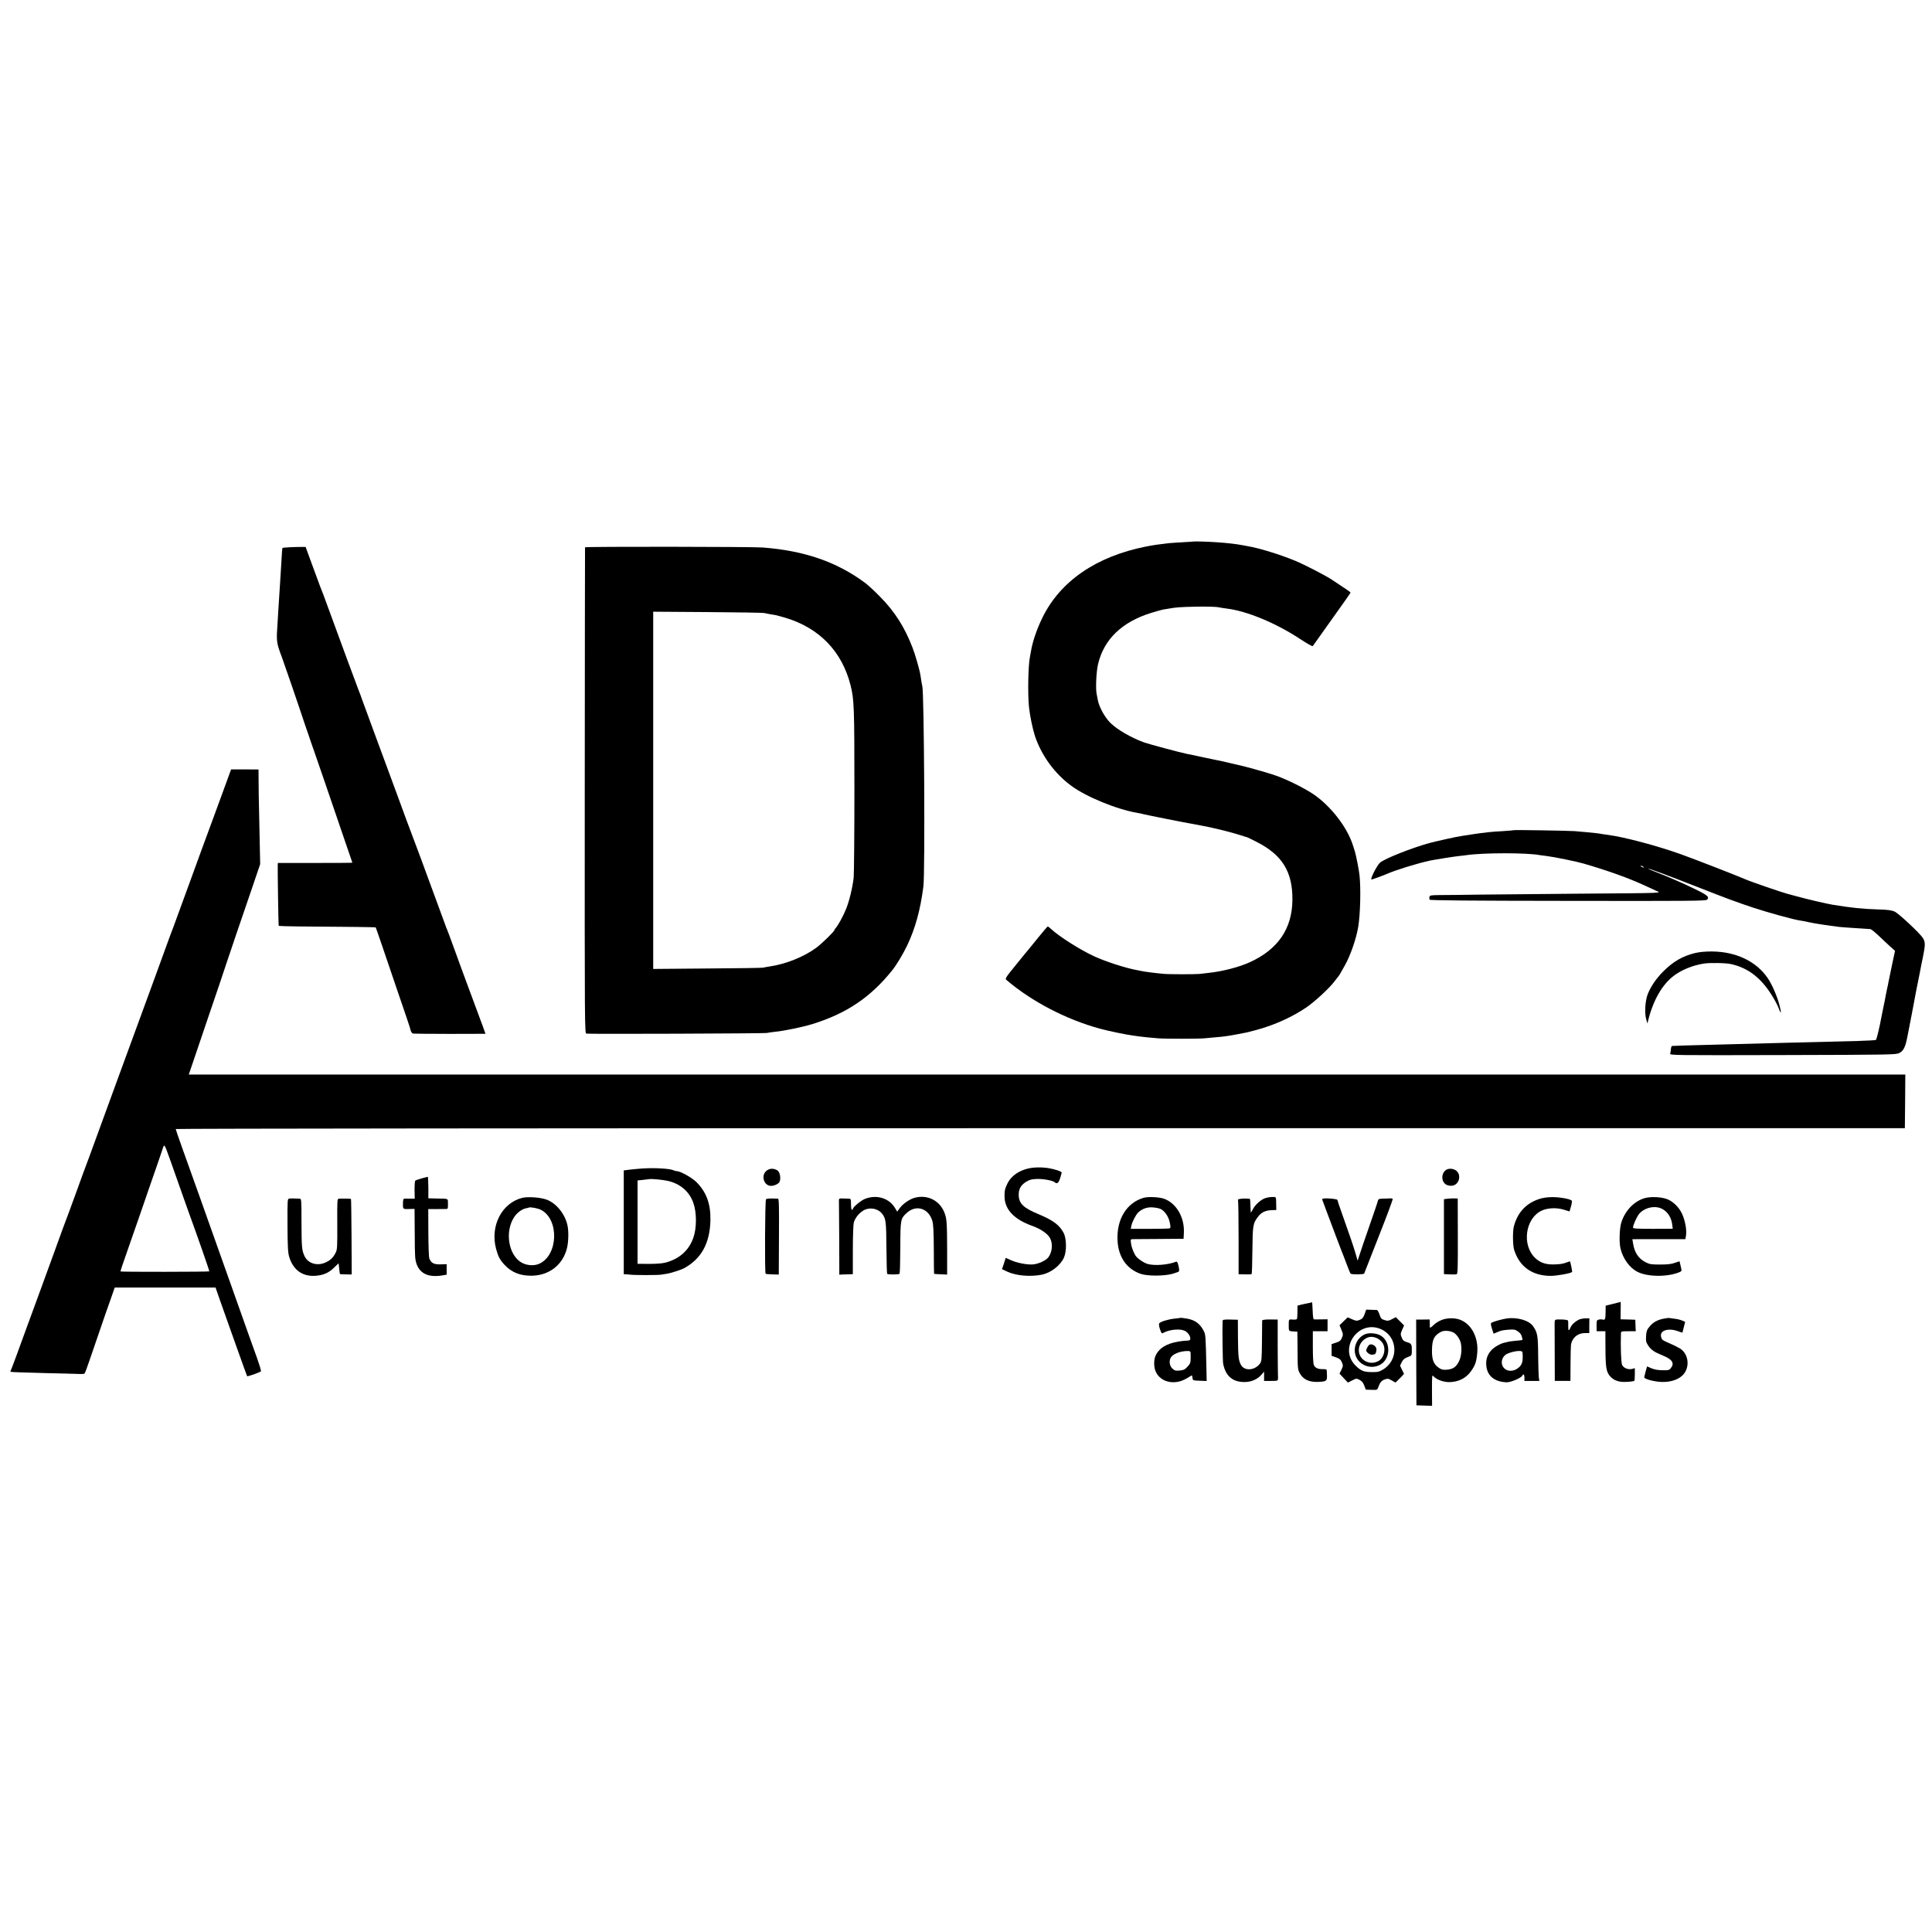 <?xml version="1.0" standalone="no"?>
<!DOCTYPE svg PUBLIC "-//W3C//DTD SVG 20010904//EN"
 "http://www.w3.org/TR/2001/REC-SVG-20010904/DTD/svg10.dtd">
<svg version="1.0" xmlns="http://www.w3.org/2000/svg"
 width="2100pt" height="2100pt" viewBox="0 0 2100 2100"
 preserveAspectRatio="xMidYMid meet">
<g transform="translate(0,2100) scale(0.1,-0.1)"
fill="#000000" stroke="none">
<path d="M12977 15114 c-1 -1 -56 -4 -122 -8 -66 -4 -133 -8 -150 -10 -123
-14 -162 -20 -250 -37 -539 -107 -932 -377 -1125 -774 -62 -127 -108 -264
-124 -365 -3 -19 -8 -46 -11 -60 -19 -92 -25 -395 -11 -540 10 -98 40 -242 66
-322 71 -211 215 -408 394 -539 164 -121 493 -256 720 -295 17 -2 47 -9 66
-14 43 -11 471 -96 524 -104 21 -4 48 -8 60 -11 12 -3 32 -7 46 -9 113 -20
296 -65 400 -97 75 -24 82 -26 92 -28 4 -1 52 -24 105 -51 279 -141 393 -324
391 -629 -2 -313 -155 -539 -461 -679 -117 -54 -303 -102 -452 -117 -33 -4
-76 -8 -95 -11 -44 -5 -342 -5 -395 1 -98 9 -212 24 -235 30 -8 2 -31 7 -50
10 -116 20 -341 92 -468 151 -150 69 -379 214 -467 296 -16 15 -33 28 -36 28
-4 0 -51 -55 -105 -122 -55 -68 -101 -125 -104 -128 -3 -3 -63 -75 -132 -161
-120 -148 -126 -157 -108 -171 271 -232 648 -429 1015 -529 90 -25 284 -65
354 -74 30 -4 61 -8 70 -10 23 -4 141 -16 209 -21 73 -6 443 -6 502 0 25 2 79
7 120 11 87 7 128 12 245 34 98 18 101 19 202 46 199 54 390 141 544 246 93
64 250 209 305 283 16 21 34 44 39 50 11 12 19 26 71 119 62 108 127 296 148
427 22 136 29 416 13 558 -6 59 -37 213 -50 257 -2 6 -11 33 -19 60 -62 202
-245 438 -439 567 -108 71 -306 168 -428 207 -86 29 -333 97 -385 107 -11 2
-57 13 -101 23 -44 11 -96 23 -115 26 -19 3 -42 8 -50 10 -8 2 -26 6 -40 9
-14 2 -70 14 -125 26 -55 12 -111 24 -125 26 -63 12 -414 106 -466 125 -133
48 -287 136 -361 208 -63 61 -125 173 -140 251 -2 14 -8 42 -12 62 -14 59 -5
246 14 328 64 271 260 460 580 559 55 17 111 32 125 35 14 2 41 7 60 10 85 15
126 18 305 22 105 2 211 -1 236 -6 26 -5 68 -12 94 -15 217 -26 536 -158 799
-332 71 -47 131 -81 135 -76 3 5 60 85 126 177 232 325 285 400 285 406 -1 4
-59 45 -205 140 -74 49 -297 163 -400 206 -166 68 -383 135 -515 158 -19 4
-44 8 -55 10 -74 14 -166 24 -279 32 -82 6 -246 11 -249 8z"/>
<path d="M3153 15052 c-46 -2 -84 -6 -84 -10 -2 -9 -5 -56 -13 -192 -3 -58 -8
-136 -11 -175 -11 -169 -15 -227 -21 -330 -3 -60 -7 -128 -9 -150 -10 -128 -7
-174 14 -241 12 -38 27 -78 32 -89 8 -18 197 -568 255 -745 14 -41 28 -82 31
-90 3 -8 7 -19 9 -25 1 -5 34 -102 74 -215 39 -113 84 -243 100 -290 52 -154
147 -432 224 -655 42 -121 76 -221 76 -222 0 -2 -182 -3 -405 -3 l-405 0 -1
-27 c-2 -47 7 -638 10 -655 0 -4 92 -7 204 -8 578 -4 847 -7 851 -11 2 -2 31
-87 66 -189 34 -102 116 -342 182 -535 66 -192 121 -354 122 -360 2 -5 6 -22
10 -37 5 -15 15 -29 24 -32 10 -2 191 -4 403 -4 l386 1 -27 76 c-16 42 -81
218 -145 391 -64 173 -144 389 -176 480 -33 91 -64 174 -69 185 -5 11 -16 38
-23 60 -13 36 -38 104 -125 340 -16 44 -77 211 -136 370 -59 160 -111 299
-116 310 -5 11 -66 175 -135 365 -160 434 -175 476 -275 745 -44 121 -95 258
-112 305 -16 47 -34 94 -39 105 -5 11 -60 160 -123 330 -112 306 -200 544
-257 700 -17 44 -34 89 -39 100 -4 11 -42 112 -83 225 l-75 205 -43 0 c-24 0
-81 -1 -126 -3z"/>
<path d="M6359 15051 c-1 -3 -2 -1193 -3 -2644 -1 -2634 -1 -2638 19 -2642 28
-6 1936 1 1960 7 11 3 52 9 90 13 102 10 298 51 406 84 371 115 634 292 869
587 46 57 116 175 160 266 88 185 144 386 177 643 19 146 8 2118 -12 2178 -4
11 -9 41 -20 117 -8 55 -57 226 -86 300 -86 224 -194 393 -354 555 -60 62
-135 130 -165 152 -308 227 -656 347 -1110 382 -113 9 -1929 11 -1931 2z
m1946 -714 c17 -4 46 -10 65 -13 19 -3 46 -8 60 -10 14 -3 63 -16 110 -30 367
-111 612 -365 705 -732 39 -155 42 -237 42 -1142 0 -481 -4 -909 -8 -950 -13
-111 -47 -252 -82 -339 -31 -77 -90 -185 -114 -209 -7 -7 -13 -17 -13 -21 0
-14 -139 -150 -198 -193 -131 -97 -334 -179 -507 -203 -27 -4 -59 -10 -70 -13
-11 -3 -284 -7 -607 -9 l-588 -5 0 1942 0 1941 588 -4 c323 -2 601 -7 617 -10z"/>
<path d="M2455 12481 c-31 -86 -88 -239 -125 -341 -38 -102 -101 -273 -140
-380 -39 -107 -89 -244 -111 -305 -52 -140 -106 -289 -159 -435 -23 -63 -45
-124 -50 -135 -5 -11 -27 -72 -50 -135 -40 -111 -80 -220 -153 -420 -162 -440
-651 -1778 -697 -1905 -32 -88 -63 -171 -69 -185 -5 -14 -39 -107 -75 -207
-36 -100 -70 -192 -75 -205 -11 -25 -124 -333 -152 -413 -9 -27 -74 -205 -144
-395 -70 -190 -144 -392 -165 -450 -81 -226 -163 -446 -171 -462 -6 -10 -6
-19 -2 -19 20 -4 119 -7 382 -14 157 -3 313 -8 347 -9 35 -2 67 0 72 3 5 3 29
67 54 141 46 136 165 482 175 510 3 8 27 76 53 150 l47 135 548 0 548 0 54
-155 c104 -294 286 -805 289 -808 5 -7 147 43 151 54 2 6 -17 69 -42 140 -75
209 -96 266 -265 744 -288 812 -480 1351 -551 1547 -38 106 -69 197 -69 201 0
5 4229 9 9398 9 l9397 0 3 291 2 292 -9329 0 -9329 0 69 203 c38 111 102 301
143 422 41 121 100 294 131 385 31 91 58 172 60 180 2 8 53 159 113 335 60
176 143 419 185 541 l75 221 -4 195 c-2 107 -6 280 -8 384 -3 104 -5 248 -5
320 l-1 130 -149 1 -149 0 -57 -156z m-601 -4101 c24 -69 72 -204 106 -300 34
-96 72 -204 85 -240 101 -276 233 -655 230 -659 -6 -6 -965 -7 -965 -1 0 10
19 66 80 240 34 96 86 245 115 330 29 85 95 274 145 420 51 146 102 293 113
328 25 75 18 84 91 -118z"/>
<path d="M16449 11976 c-2 -2 -53 -6 -114 -10 -60 -3 -128 -8 -150 -11 -22 -3
-60 -7 -85 -10 -46 -6 -82 -11 -135 -20 -16 -3 -49 -8 -73 -11 -49 -6 -266
-54 -357 -78 -186 -51 -482 -168 -534 -212 -33 -28 -113 -184 -93 -184 7 0
134 46 167 61 95 42 334 116 470 145 48 10 255 43 310 49 33 3 71 8 85 10 184
27 661 27 798 0 10 -1 45 -6 77 -10 75 -9 325 -60 396 -81 271 -79 488 -157
664 -238 44 -21 97 -45 117 -54 70 -32 146 -28 -842 -36 -393 -3 -870 -8
-1060 -10 -190 -3 -391 -5 -446 -5 -91 -1 -102 -3 -107 -20 -2 -10 -1 -24 2
-30 5 -8 412 -12 1504 -13 1338 -2 1498 -1 1512 13 29 29 5 50 -142 120 -79
38 -145 69 -148 69 -2 0 -36 15 -77 34 -40 18 -119 50 -175 72 -56 21 -100 40
-98 42 4 5 237 -82 520 -193 317 -125 439 -170 622 -231 164 -54 444 -131 506
-139 18 -2 62 -11 98 -19 58 -13 214 -37 329 -51 25 -2 90 -8 145 -11 55 -4
118 -8 140 -9 22 -2 47 -4 55 -4 9 -1 47 -31 86 -68 39 -38 96 -90 126 -118
l56 -50 -34 -159 c-18 -87 -35 -170 -38 -185 -2 -14 -9 -46 -15 -71 -5 -25
-13 -61 -16 -80 -3 -19 -14 -75 -25 -125 -10 -49 -22 -106 -25 -125 -14 -80
-47 -216 -54 -223 -4 -4 -95 -9 -202 -12 -215 -5 -506 -13 -794 -20 -317 -9
-538 -14 -790 -21 -269 -7 -415 -11 -430 -13 -6 0 -12 -16 -13 -33 -1 -18 -5
-41 -8 -51 -5 -17 43 -18 1223 -15 1188 3 1229 4 1267 22 48 24 68 67 91 191
22 115 22 116 40 205 8 41 16 86 19 100 10 61 62 324 70 360 3 14 8 37 10 51
2 14 14 75 27 135 27 133 27 163 1 207 -34 53 -262 267 -309 289 -33 14 -73
20 -180 23 -170 5 -291 18 -493 51 -63 10 -293 64 -385 90 -49 14 -98 27 -108
29 -43 10 -402 133 -452 156 -71 32 -575 228 -705 274 -261 93 -611 186 -790
210 -25 3 -56 8 -70 10 -34 7 -82 12 -170 20 -41 3 -97 8 -125 11 -63 5 -661
15 -666 10z m1411 -396 c8 -5 11 -10 5 -10 -5 0 -17 5 -25 10 -8 5 -10 10 -5
10 6 0 17 -5 25 -10z"/>
<path d="M18425 10641 c-136 -33 -238 -92 -347 -201 -76 -76 -138 -167 -169
-249 -27 -70 -35 -208 -15 -272 l13 -44 7 30 c55 222 152 393 281 490 84 63
200 111 322 131 65 11 245 8 303 -6 194 -45 337 -161 461 -375 20 -33 44 -81
54 -108 27 -71 30 -49 5 45 -23 88 -80 220 -124 284 -125 185 -347 291 -611
292 -71 0 -135 -6 -180 -17z"/>
<path d="M11244 8309 c-134 -10 -247 -77 -294 -174 -27 -55 -32 -79 -31 -141
1 -140 104 -249 302 -319 91 -33 169 -86 193 -134 31 -59 24 -148 -17 -205
-26 -37 -113 -77 -174 -80 -65 -4 -174 18 -238 48 l-53 24 -20 -62 -21 -61 57
-27 c96 -45 252 -58 377 -33 97 20 199 98 239 184 31 68 30 208 -3 270 -44 85
-115 137 -267 201 -167 69 -217 115 -221 205 -2 69 21 112 80 149 37 23 59 29
117 31 68 3 175 -17 195 -36 23 -22 42 -8 58 44 9 30 17 57 17 61 0 13 -72 37
-144 49 -41 7 -105 10 -152 6z"/>
<path d="M6980 8299 c-52 -4 -119 -10 -147 -14 l-53 -7 0 -564 0 -564 23 -1
c12 0 33 -2 47 -4 41 -6 303 -6 335 0 17 3 46 7 65 10 42 7 154 43 184 59 190
103 283 273 288 526 3 177 -45 305 -154 413 -48 47 -173 117 -211 117 -10 0
-26 4 -35 9 -37 19 -203 29 -342 20z m276 -134 c136 -30 237 -116 280 -239 38
-105 38 -274 0 -381 -48 -137 -153 -230 -303 -269 -32 -9 -102 -14 -178 -14
l-125 1 0 453 0 453 58 6 c31 4 61 7 65 8 23 6 141 -5 203 -18z"/>
<path d="M8331 8274 c-63 -52 -28 -164 51 -164 36 0 83 24 92 45 16 43 3 106
-25 124 -40 24 -85 23 -118 -5z"/>
<path d="M15724 8287 c-53 -29 -63 -109 -20 -152 18 -19 61 -29 91 -21 66 17
89 110 39 157 -28 26 -78 33 -110 16z"/>
<path d="M4585 8192 c-33 -10 -65 -20 -70 -24 -6 -3 -9 -47 -9 -101 l2 -96
-52 0 c-28 1 -57 0 -63 0 -9 -1 -13 -19 -13 -56 0 -61 -3 -59 85 -56 l41 1 2
-273 c1 -252 3 -279 22 -331 40 -105 136 -144 285 -118 l40 7 0 57 0 57 -67
-2 c-73 -1 -100 13 -121 63 -6 15 -10 131 -11 282 l-1 256 90 0 c49 0 98 1
108 1 15 1 17 10 16 56 -2 62 16 55 -139 58 l-74 2 0 118 c-1 64 -3 117 -6
116 -3 0 -32 -8 -65 -17z"/>
<path d="M5677 7980 c-223 -56 -351 -305 -285 -554 24 -86 40 -117 90 -172 80
-87 179 -125 312 -120 185 8 328 125 370 304 16 70 18 183 4 244 -27 123 -121
239 -225 278 -65 25 -204 35 -266 20z m202 -130 c202 -103 189 -496 -19 -587
-55 -24 -130 -19 -187 11 -148 81 -190 345 -80 503 31 44 83 82 123 89 16 3
30 7 32 8 9 9 99 -7 131 -24z"/>
<path d="M9405 7970 c-47 -18 -135 -91 -135 -112 0 -4 -4 -8 -10 -8 -6 0 -10
27 -10 60 0 55 -2 60 -22 61 -13 0 -42 1 -66 2 -42 2 -46 -1 -43 -38 0 -11 2
-193 3 -405 l1 -385 41 2 c23 1 56 2 74 2 l32 1 0 263 c0 144 5 278 10 297 13
47 50 96 96 127 67 46 167 31 214 -32 39 -51 43 -83 45 -368 1 -153 5 -280 8
-283 10 -10 129 -9 135 1 4 6 7 134 8 285 1 306 2 314 71 377 101 92 236 50
277 -87 11 -38 15 -111 16 -312 0 -144 2 -263 3 -264 1 -1 34 -4 72 -5 l70 -3
0 275 c-1 281 -4 328 -26 389 -49 139 -187 210 -329 170 -54 -15 -126 -65
-159 -110 l-29 -40 -22 37 c-64 109 -198 151 -325 103z"/>
<path d="M12430 7980 c-183 -53 -293 -231 -283 -459 7 -182 99 -316 254 -368
73 -24 248 -24 339 0 36 10 69 22 74 27 5 5 3 30 -4 60 -10 41 -16 50 -29 45
-87 -34 -229 -45 -306 -24 -38 11 -96 48 -123 79 -24 27 -52 97 -58 144 -6 43
-5 46 17 47 13 0 143 1 289 2 l265 2 3 60 c10 169 -79 324 -212 374 -53 20
-176 26 -226 11z m186 -121 c45 -23 86 -83 99 -147 9 -41 9 -59 1 -63 -6 -4
-104 -6 -218 -6 l-207 0 6 31 c8 43 48 121 75 147 43 41 98 60 159 55 32 -2
69 -10 85 -17z"/>
<path d="M13751 7976 c-47 -17 -108 -71 -131 -117 -11 -21 -22 -39 -24 -39 -1
0 -3 32 -4 70 -1 39 -3 74 -6 78 -2 4 -34 5 -70 4 -41 -2 -64 -8 -60 -14 4 -5
7 -189 7 -409 l0 -399 34 -1 c18 0 49 -1 68 -1 19 -1 37 1 40 4 3 3 7 120 8
259 3 274 6 291 63 366 34 45 78 66 143 69 l54 2 -1 41 c-2 111 3 101 -44 100
-24 0 -58 -6 -77 -13z"/>
<path d="M16723 7965 c-140 -49 -229 -147 -268 -296 -14 -51 -12 -207 3 -254
58 -184 197 -283 398 -283 67 0 217 27 232 42 4 4 -19 116 -24 116 -1 0 -14
-4 -29 -10 -47 -18 -79 -23 -155 -24 -84 0 -143 21 -196 73 -144 140 -104 427
71 511 64 31 165 36 244 11 l61 -19 16 55 c9 30 12 59 8 63 -20 19 -131 38
-212 38 -62 -1 -105 -8 -149 -23z"/>
<path d="M17878 7977 c-115 -33 -214 -135 -255 -265 -20 -64 -25 -214 -9 -282
26 -110 98 -210 184 -254 108 -56 326 -58 454 -5 25 10 28 16 23 37 -3 13 -9
37 -12 53 -3 16 -7 29 -9 29 -2 0 -25 -8 -51 -17 -34 -13 -79 -18 -158 -18
-98 0 -115 3 -158 25 -77 39 -120 103 -136 203 l-8 47 66 1 c36 0 166 0 288 0
l222 0 6 33 c12 60 -7 167 -42 243 -31 66 -86 123 -148 153 -60 29 -185 37
-257 17z m178 -112 c66 -28 112 -96 121 -181 l5 -40 -216 -1 c-172 0 -216 3
-216 13 0 28 42 120 68 151 56 65 160 91 238 58z"/>
<path d="M3145 7972 c-21 -3 -21 -8 -20 -290 1 -233 5 -297 18 -342 44 -148
151 -222 299 -206 80 8 134 33 191 89 26 26 47 46 48 44 0 -1 3 -27 6 -57 3
-30 6 -56 8 -58 1 -2 31 -4 65 -4 l63 -1 -2 409 c-1 224 -4 410 -6 412 -3 3
-78 5 -130 3 -20 -1 -20 -8 -19 -274 1 -249 0 -278 -17 -312 -26 -52 -54 -81
-105 -105 -92 -45 -195 -16 -234 67 -29 63 -32 92 -33 371 0 248 -1 252 -21
253 -12 0 -37 1 -56 2 -19 1 -44 1 -55 -1z"/>
<path d="M8326 7964 c-11 -11 -15 -798 -4 -809 3 -3 36 -6 74 -7 l69 -2 2 412
c2 322 0 412 -10 413 -88 4 -122 2 -131 -7z"/>
<path d="M14386 7972 c-9 -2 -16 -5 -16 -6 0 -2 23 -63 51 -137 28 -74 74
-197 103 -274 29 -77 57 -149 61 -160 5 -11 9 -22 10 -25 1 -3 5 -14 10 -25 4
-11 21 -56 38 -100 16 -44 33 -84 38 -89 10 -11 142 -10 147 1 1 4 74 188 160
408 87 220 155 402 150 405 -4 3 -20 5 -35 4 -15 -1 -49 -3 -74 -3 -40 -1 -47
-4 -52 -23 -2 -13 -44 -135 -92 -273 -48 -137 -96 -279 -107 -314 l-21 -64
-23 79 c-24 82 -55 174 -144 424 -29 80 -52 150 -53 157 0 11 -114 22 -151 15z"/>
<path d="M15730 7970 l-35 -5 0 -407 0 -407 63 -3 c35 -2 69 -1 76 2 11 4 13
83 12 414 l-1 409 -40 1 c-22 0 -56 -1 -75 -4z"/>
<path d="M14260 6846 c-3 -3 -21 -8 -40 -11 -19 -3 -54 -11 -76 -16 l-41 -11
0 -68 c0 -37 -3 -72 -6 -77 -4 -6 -25 -8 -47 -6 -43 4 -42 5 -42 -67 0 -58 0
-59 48 -62 l46 -3 2 -205 c1 -198 2 -207 26 -250 34 -61 94 -91 182 -91 35 0
75 4 88 9 25 10 27 23 21 119 -1 8 -17 12 -44 11 -53 -1 -85 15 -97 48 -6 14
-10 102 -10 195 l0 169 80 0 80 0 0 65 0 65 -67 -1 c-38 -1 -73 -1 -80 0 -9 1
-13 31 -15 97 -2 53 -5 93 -8 90z"/>
<path d="M17534 6828 l-81 -20 -1 -69 c-1 -80 -5 -89 -32 -82 -11 3 -30 3 -43
-1 -21 -5 -23 -11 -23 -66 l1 -60 47 0 48 0 0 -92 c0 -263 5 -322 31 -369 32
-59 96 -92 177 -90 31 1 66 3 77 5 11 3 23 5 28 5 4 1 7 32 7 70 l0 70 -28 -8
c-41 -12 -94 8 -110 42 -12 24 -18 199 -13 345 1 21 5 22 81 22 l80 0 -3 63
-2 62 -50 2 c-27 0 -63 1 -80 2 l-30 1 1 95 c1 52 1 95 0 94 -1 0 -37 -10 -82
-21z"/>
<path d="M14833 6717 c-14 -39 -25 -52 -52 -63 -32 -13 -39 -13 -84 6 l-48 21
-45 -43 -44 -43 21 -50 c19 -47 19 -52 5 -87 -13 -30 -24 -39 -64 -52 l-48
-16 0 -64 0 -63 48 -17 c39 -14 51 -24 64 -54 14 -35 14 -40 -5 -80 l-21 -43
45 -48 46 -49 46 23 c45 23 47 24 81 6 26 -13 39 -30 51 -62 l17 -44 62 -2
c60 -2 63 -1 72 25 19 55 36 75 71 88 33 11 41 10 77 -11 l40 -23 23 22 c13
12 34 33 47 47 l23 26 -22 45 -21 44 19 39 c15 29 31 42 64 54 44 16 44 17 45
66 1 74 -4 82 -52 96 -36 11 -46 20 -58 51 -14 34 -14 40 5 84 l21 47 -45 45
-45 45 -42 -22 c-36 -19 -46 -20 -80 -10 -35 11 -41 18 -55 60 -9 27 -22 49
-28 50 -7 0 -36 1 -64 2 l-53 2 -17 -48z m181 -166 c181 -83 192 -334 19 -437
-42 -25 -58 -29 -123 -28 -85 0 -119 14 -175 70 -191 190 33 507 279 395z"/>
<path d="M14834 6496 c-85 -38 -129 -142 -99 -230 36 -105 163 -154 263 -102
115 59 124 242 16 315 -44 30 -133 39 -180 17z m130 -40 c18 -7 44 -28 59 -47
47 -60 24 -169 -42 -204 -44 -22 -86 -24 -130 -5 -105 48 -109 189 -7 251 37
22 74 24 120 5z"/>
<path d="M14883 6382 c-12 -8 -33 -47 -33 -61 0 -19 43 -50 64 -46 12 2 24 4
27 4 13 2 26 47 18 67 -11 32 -53 51 -76 36z"/>
<path d="M12828 6675 c-2 -1 -30 -5 -63 -8 -66 -7 -148 -32 -164 -50 -6 -9 -4
-29 7 -64 15 -44 20 -50 34 -42 66 37 176 49 233 25 54 -23 87 -105 43 -107
-159 -7 -269 -46 -325 -114 -38 -45 -50 -87 -47 -153 8 -166 197 -241 357
-142 27 17 50 30 52 30 2 0 5 -12 7 -27 3 -28 4 -28 79 -31 l75 -3 -3 143 c-8
359 -8 361 -31 405 -39 75 -91 113 -173 129 -46 8 -78 12 -81 9z m113 -377 c0
-10 1 -31 1 -48 0 -63 -3 -71 -35 -106 -28 -30 -42 -37 -83 -41 -43 -4 -55 -2
-78 19 -31 26 -41 77 -23 116 20 44 105 78 190 77 19 0 27 -5 28 -17z"/>
<path d="M16378 6669 c-52 -8 -146 -34 -166 -47 -10 -7 -9 -20 5 -64 l18 -55
35 15 c49 21 57 23 130 29 56 4 70 2 99 -19 22 -14 38 -35 43 -57 5 -18 8 -34
6 -36 -2 -2 -36 -6 -77 -9 -41 -4 -77 -9 -81 -11 -3 -2 -18 -6 -31 -8 -49 -9
-120 -50 -153 -88 -40 -47 -55 -94 -51 -158 8 -114 86 -180 220 -186 49 -2
175 54 175 78 0 4 5 7 10 7 6 0 10 -16 10 -35 l0 -35 81 0 81 0 -6 38 c-2 21
-6 129 -7 241 -1 215 -8 250 -57 318 -44 61 -171 98 -284 82z m168 -361 c3 -4
6 -32 5 -63 0 -40 -6 -64 -21 -86 -44 -60 -127 -78 -175 -36 -53 46 -36 135
32 164 61 26 143 37 159 21z"/>
<path d="M18080 6666 c-69 -14 -114 -40 -153 -89 -26 -31 -32 -49 -35 -100 -3
-54 0 -67 23 -102 32 -48 67 -72 159 -109 103 -41 130 -84 87 -137 -17 -22
-27 -24 -93 -23 -50 1 -87 8 -119 22 l-46 20 -17 -60 c-9 -33 -15 -62 -14 -63
18 -15 64 -30 121 -39 145 -25 274 16 324 101 51 87 25 206 -57 256 -19 12
-68 36 -109 54 -85 37 -87 39 -96 74 -16 65 73 97 176 62 l56 -19 15 59 15 59
-35 15 c-19 8 -55 17 -81 19 -25 3 -50 7 -56 8 -5 2 -35 -2 -65 -8z"/>
<path d="M15655 6646 c-27 -13 -61 -35 -74 -50 -24 -25 -42 -34 -40 -18 1 4 1
23 0 43 l-1 37 -74 -1 -73 0 1 -466 2 -466 85 -3 85 -3 -1 170 c0 168 0 169
19 149 31 -34 105 -61 166 -61 100 0 183 41 238 117 47 65 60 102 69 201 14
158 -54 299 -172 354 -64 30 -163 29 -230 -3z m144 -130 c32 -17 69 -70 79
-113 14 -63 6 -149 -19 -199 -31 -63 -65 -86 -131 -92 -43 -3 -59 0 -88 20
-57 38 -77 89 -75 194 2 116 23 158 99 198 33 17 93 13 135 -8z"/>
<path d="M17157 6654 c-44 -24 -74 -54 -87 -85 -18 -42 -25 -36 -24 19 1 26 0
52 -3 58 -2 6 -34 11 -73 12 -73 1 -72 2 -72 -48 0 -11 0 -155 1 -320 l1 -300
85 0 85 0 1 183 c0 100 3 195 5 211 13 75 73 126 150 126 l49 0 0 80 1 80 -46
0 c-25 -1 -58 -8 -73 -16z"/>
<path d="M13289 6642 c-4 -86 1 -438 6 -464 26 -134 102 -200 230 -200 73 -1
141 28 185 78 l30 35 0 -51 0 -50 75 0 c71 0 75 1 76 23 1 12 1 26 0 31 -1 5
-2 145 -3 311 l0 302 -84 1 c-56 0 -84 -4 -85 -12 0 -6 -1 -108 -2 -226 -2
-198 -4 -217 -22 -242 -58 -77 -171 -83 -208 -11 -25 47 -29 94 -31 296 l-1
192 -82 2 c-71 1 -83 -1 -84 -15z"/>
</g>
</svg>
